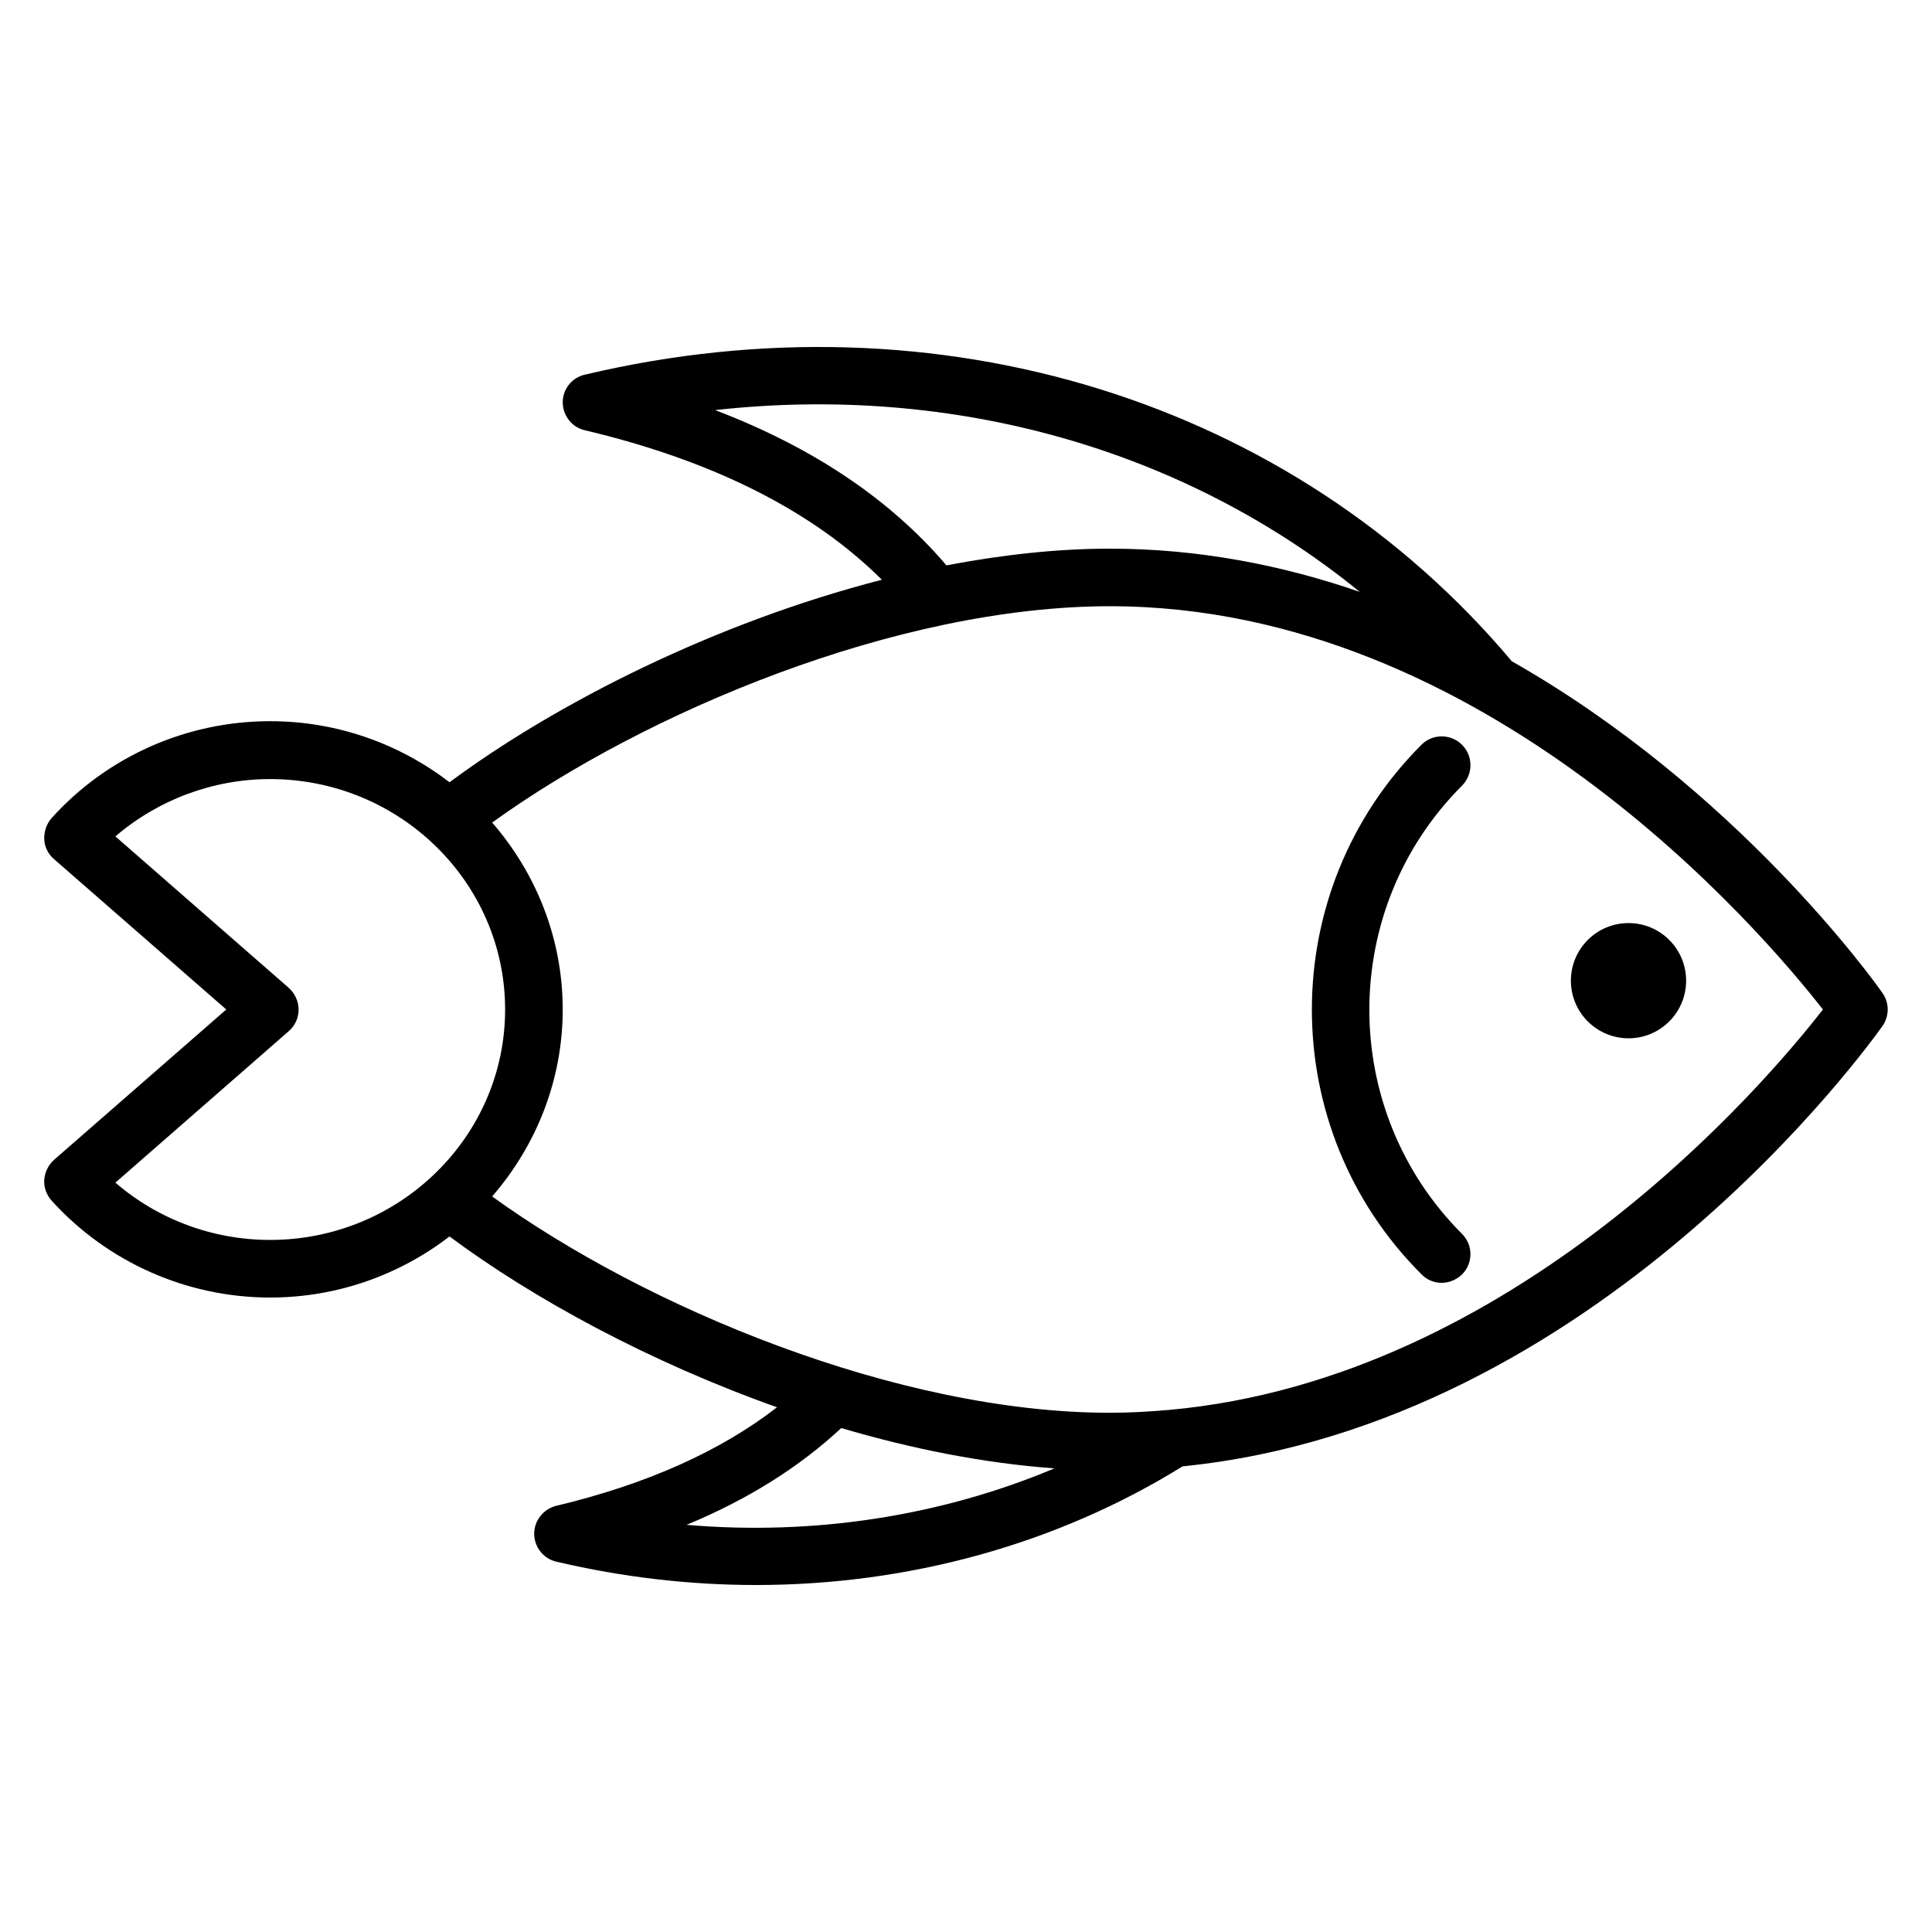 <?xml version="1.0" encoding="UTF-8"?>
<!-- Uploaded to: SVG Repo, www.svgrepo.com, Generator: SVG Repo Mixer Tools -->
<svg fill="#000000" width="800px" height="800px" version="1.1" viewBox="144 144 512 512" xmlns="http://www.w3.org/2000/svg">
 <g>
  <path d="m642.89 407.18c-2.215-3.207-38.703-54.121-98.242-87.938-58.09-69.082-151.98-98.168-245.64-75.953-3.434 0.762-5.879 3.816-5.879 7.328s2.441 6.641 5.879 7.406c34.121 8.09 60.457 21.449 78.699 39.617-44.199 11.375-86.258 32.672-114.58 53.664-13.129-10.078-29.617-16.184-47.555-16.184-22.062 0-43.129 9.312-57.863 25.648-1.371 1.523-2.059 3.586-1.984 5.644 0.078 2.062 1.07 3.969 2.594 5.266l45.648 39.848-45.648 39.848c-1.527 1.375-2.441 3.281-2.594 5.266-0.152 1.984 0.609 4.047 1.984 5.574 14.734 16.258 35.801 25.648 57.863 25.648 17.938 0 34.426-6.106 47.555-16.184 22.289 16.566 53.051 33.281 86.793 45.266-14.961 11.602-34.504 20.383-58.473 26.105-3.434 0.84-5.879 3.894-5.879 7.406s2.441 6.641 5.879 7.406c17.559 4.121 35.266 6.184 52.898 6.184 40.305 0 79.695-10.762 113.05-31.449 109.92-10.992 182.29-112.21 185.49-116.71 1.836-2.598 1.836-6.109 0.004-8.703zm-309.38-154.5c63.207-7.023 124.43 10.383 170.84 48.168-20.383-7.023-42.52-11.449-66.258-11.449-14.199 0-28.777 1.68-43.281 4.426-14.809-17.402-35.266-31.219-61.297-41.145zm-158.93 204.73 45.953-40.152c1.68-1.449 2.594-3.512 2.594-5.727 0-2.215-0.992-4.273-2.594-5.727l-45.953-40.148c11.297-9.695 25.879-15.191 40.992-15.191 34.352 0 62.289 27.402 62.289 61.066 0 33.664-27.938 61.066-62.289 61.066-15.113 0.004-29.695-5.418-40.992-15.188zm151.37 90.688c16.258-6.719 29.922-15.344 40.992-25.648 18.625 5.496 37.711 9.312 56.488 10.688-30.152 12.668-63.816 17.859-97.48 14.961zm127.94-30.461h-0.078c-5.113 0.457-10.305 0.762-15.648 0.762-56.41 0-123.2-28.016-163.74-57.328 11.602-13.359 18.703-30.688 18.703-49.543s-7.098-36.184-18.703-49.543c40.535-29.234 107.33-57.328 163.74-57.328 99.617 0 172.82 86.258 188.93 106.87-15.191 19.551-81.523 97.793-173.2 106.11z"/>
  <path d="m590.84 403.89c0 8.434-6.836 15.27-15.266 15.27-8.434 0-15.27-6.836-15.27-15.27 0-8.43 6.836-15.266 15.27-15.266 8.43 0 15.266 6.836 15.266 15.266"/>
  <path d="m531.45 341.38c-2.977-2.977-7.785-2.977-10.762 0-38.703 38.703-38.703 101.68 0 140.3 1.449 1.523 3.434 2.285 5.344 2.285s3.894-0.762 5.418-2.215c2.977-2.977 2.977-7.785 0-10.762-32.746-32.746-32.746-86.027 0-118.78 2.981-3.051 2.981-7.859 0-10.836z"/>
 </g>
</svg>